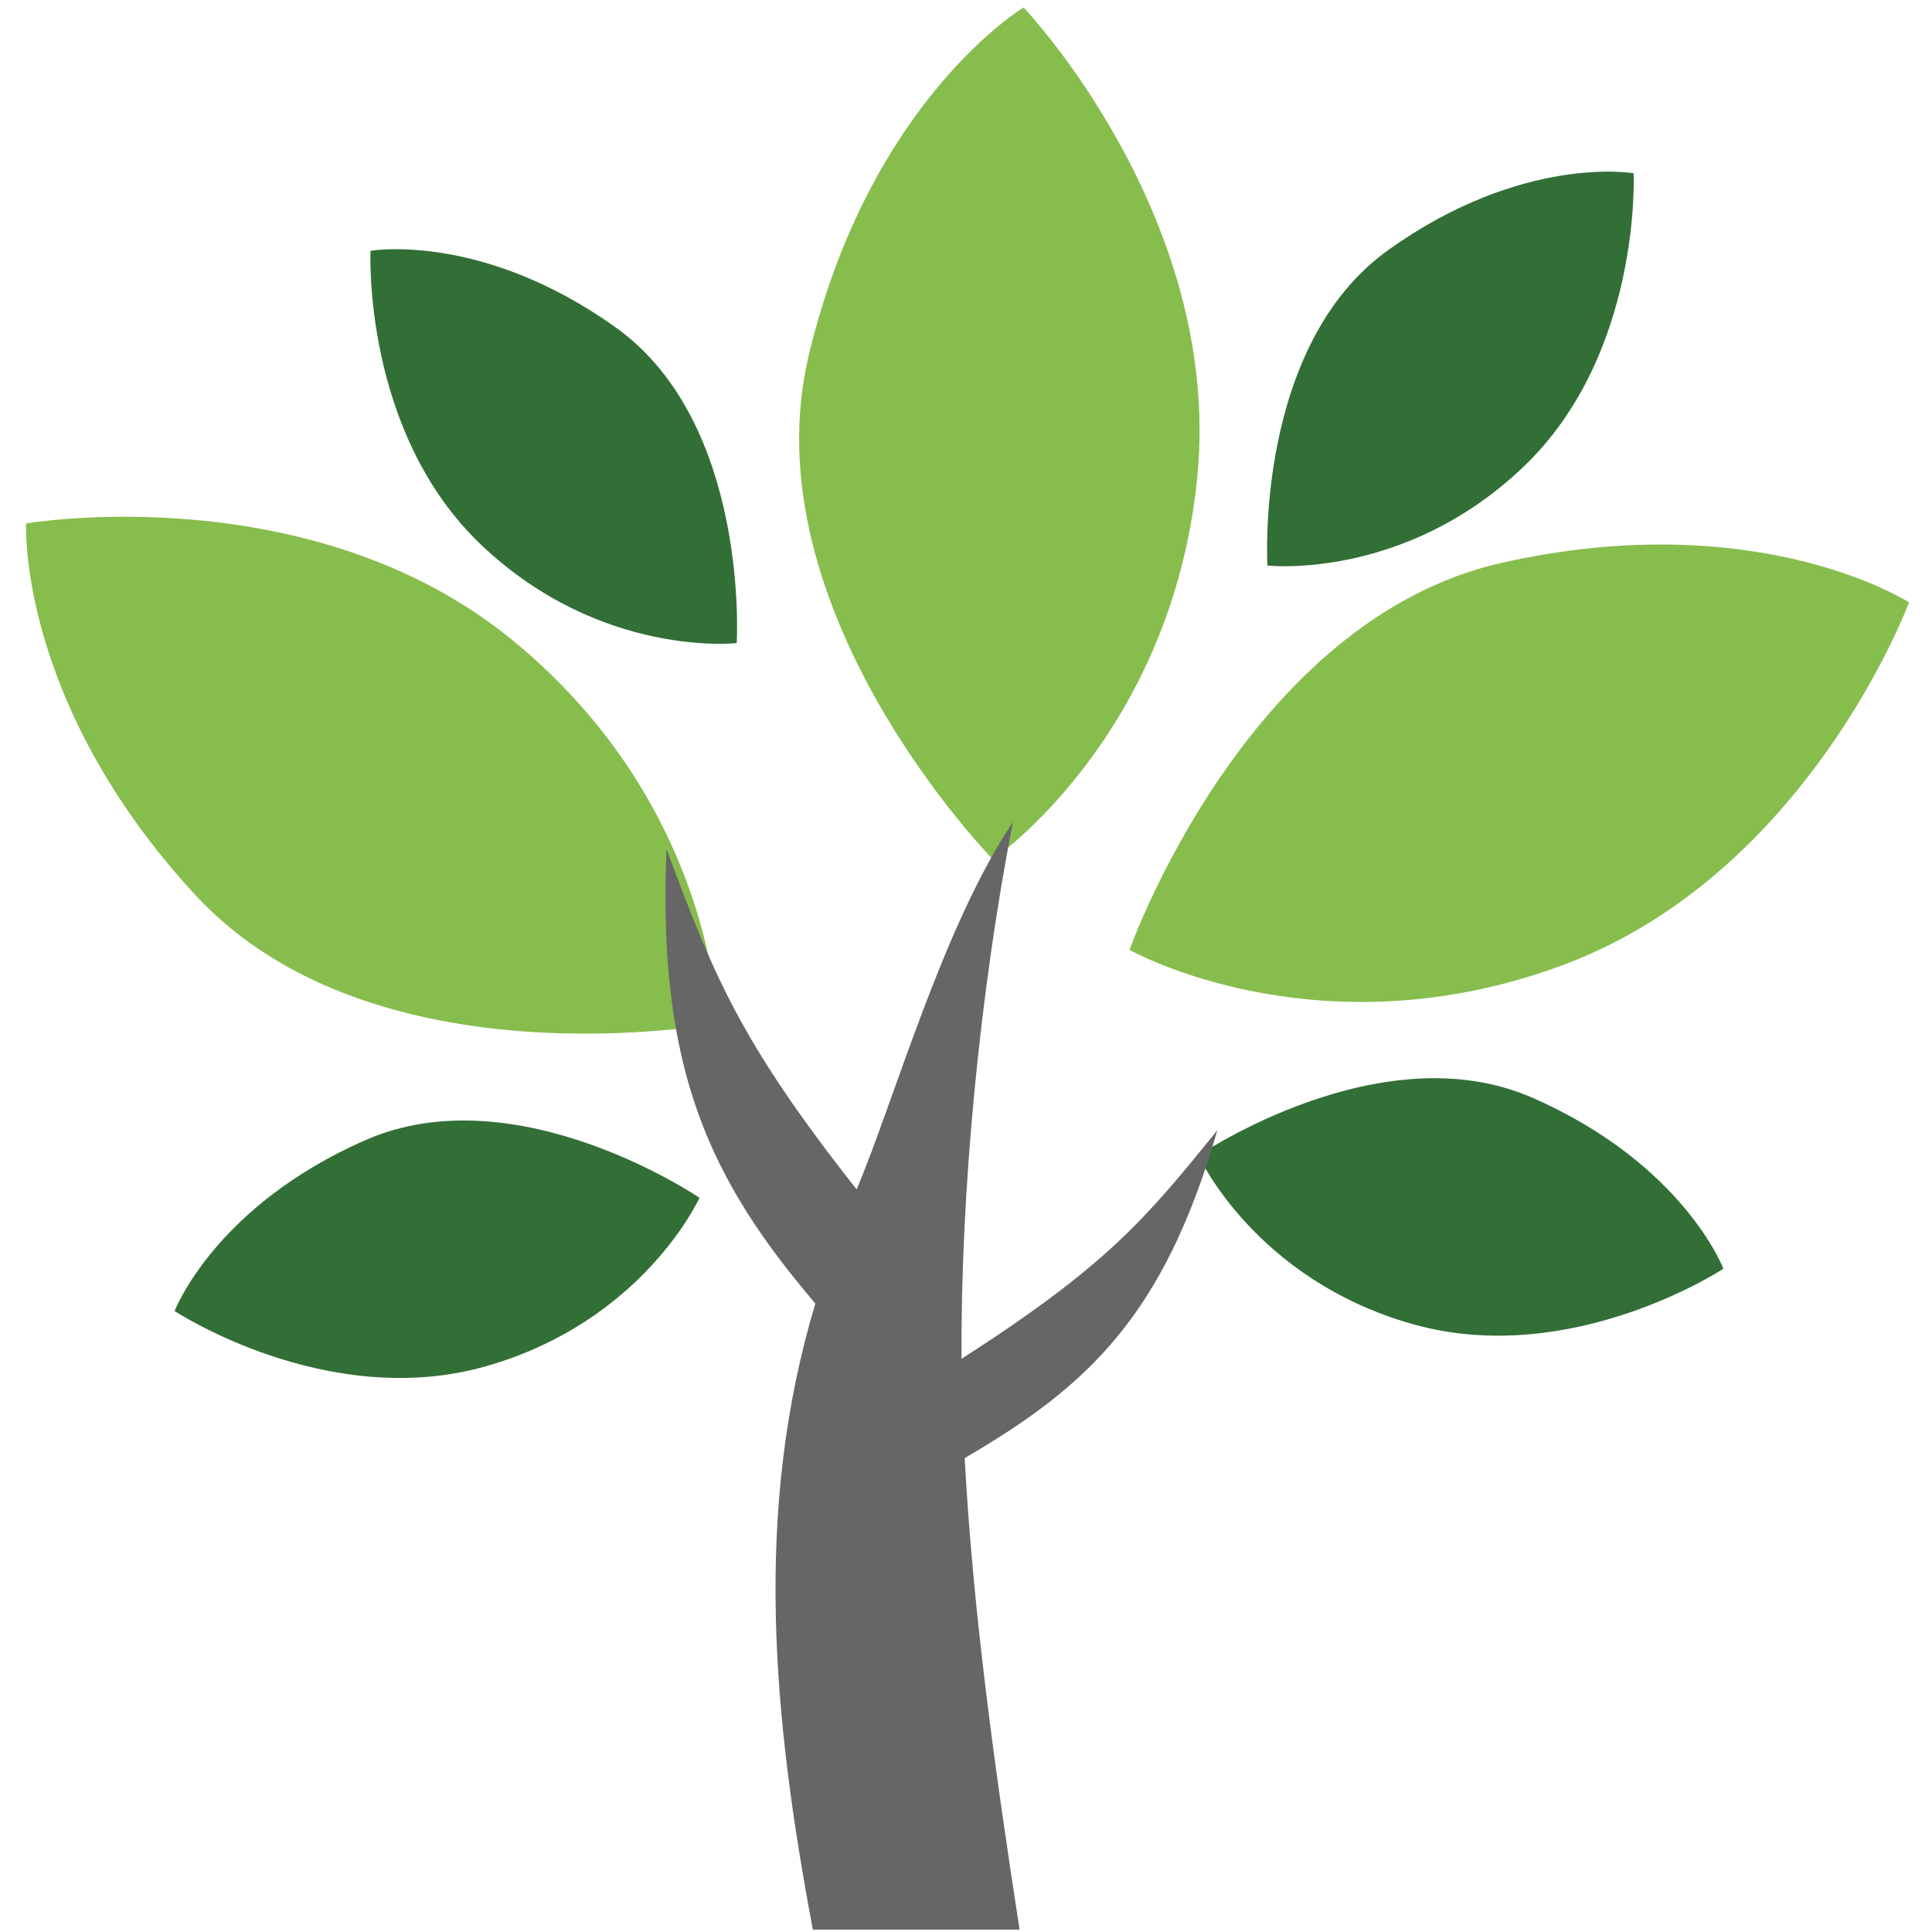 <svg width="140" height="140" viewBox="0 0 140 140" fill="none" xmlns="http://www.w3.org/2000/svg">
<g clip-path="url(#clip0_135_5743)">
<path fill-rule="evenodd" clip-rule="evenodd" d="M71.95 62.273C71.95 62.273 54.176 44.16 58.621 25.678C63.066 7.195 74.174 0.542 74.174 0.542C74.174 0.542 88.614 15.696 86.762 34.548C84.909 53.4 71.95 62.273 71.95 62.273Z" fill="#87BD4D"/>
<path fill-rule="evenodd" clip-rule="evenodd" d="M51.996 74.162C51.996 74.162 27.021 78.808 14.128 64.827C1.233 50.846 1.891 37.929 1.891 37.929C1.891 37.929 22.548 34.398 37.195 46.436C51.843 58.474 51.996 74.162 51.996 74.162Z" fill="#87BD4D"/>
<path fill-rule="evenodd" clip-rule="evenodd" d="M81.85 68.833C81.85 68.833 90.299 44.921 108.877 40.77C127.456 36.617 138.336 43.65 138.336 43.65C138.336 43.65 131.075 63.272 113.308 69.911C95.54 76.55 81.85 68.833 81.85 68.833Z" fill="#87BD4D"/>
<path fill-rule="evenodd" clip-rule="evenodd" d="M91.843 40.981C91.843 40.981 90.873 25.063 100.613 18.106C110.353 11.149 118.379 12.555 118.379 12.555C118.379 12.555 118.987 25.697 110.326 33.895C101.665 42.094 91.843 40.981 91.843 40.981Z" fill="#326F36"/>
<path fill-rule="evenodd" clip-rule="evenodd" d="M53.385 46.6C53.385 46.6 54.355 30.682 44.615 23.725C34.875 16.768 26.849 18.175 26.849 18.175C26.849 18.175 26.241 31.316 34.903 39.515C43.563 47.714 53.385 46.6 53.385 46.6Z" fill="#326F36"/>
<path fill-rule="evenodd" clip-rule="evenodd" d="M50.688 86.797C50.688 86.797 37.484 77.81 26.515 82.603C15.546 87.396 12.653 95.002 12.653 95.002C12.653 95.002 23.655 102.255 35.14 99.024C46.625 95.793 50.688 86.797 50.688 86.797Z" fill="#326F36"/>
<path fill-rule="evenodd" clip-rule="evenodd" d="M86.848 83.733C86.848 83.733 100.054 74.746 111.023 79.539C121.993 84.332 124.885 91.937 124.885 91.937C124.885 91.937 113.882 99.189 102.397 95.959C90.91 92.729 86.848 83.733 86.848 83.733Z" fill="#326F36"/>
<path fill-rule="evenodd" clip-rule="evenodd" d="M58.901 139.828H73.882C72.157 128.646 70.514 116.983 69.904 105.661C78.823 100.458 84.323 95.367 88.216 81.898C83 88.338 80.244 91.672 69.678 98.464C69.601 86.313 71.006 71.873 73.398 59.571C68.326 67.119 64.787 79.776 62.075 86.189C53.517 75.349 51.657 70.51 48.295 61.52C47.617 77.67 51.556 85.612 59.082 94.456C54.556 109.543 56.029 124.544 58.901 139.828Z" fill="#666666"/>
</g>
<defs>
<clipPath id="clip0_135_5743">
<rect width="140" height="140" fill="white"/>
</clipPath>
</defs>
</svg>

